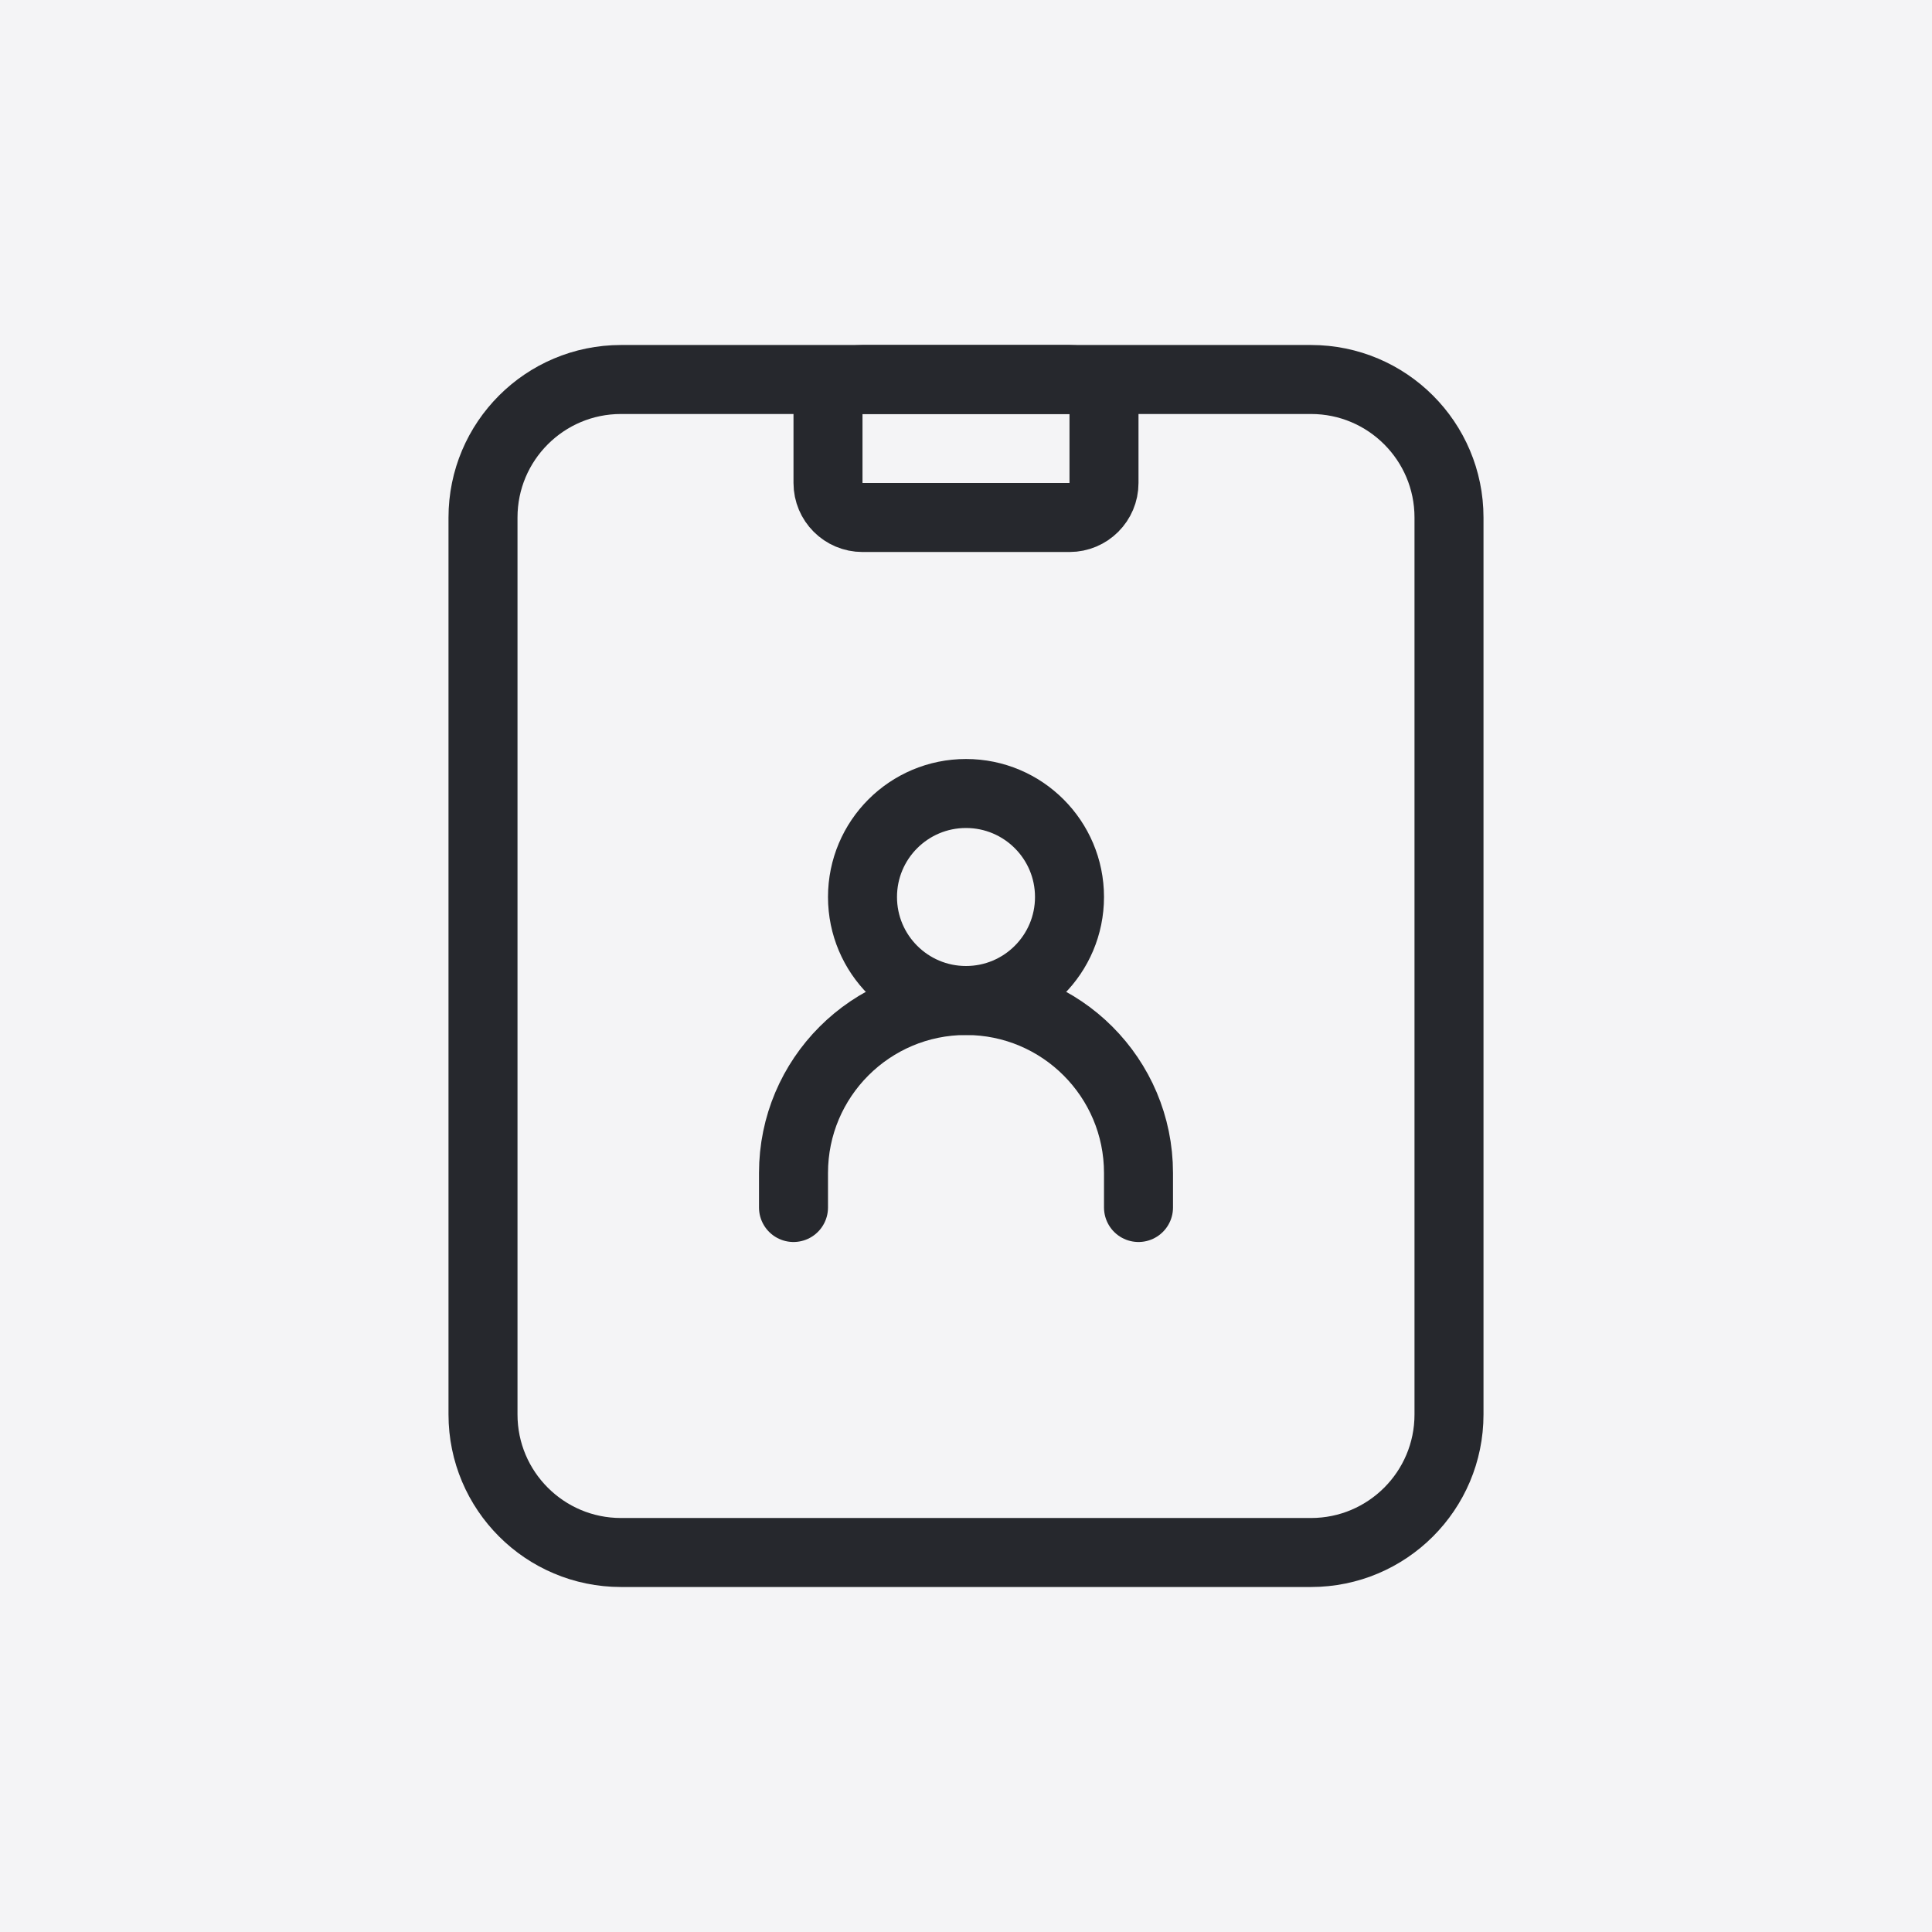 <?xml version="1.0" encoding="UTF-8"?> <svg xmlns="http://www.w3.org/2000/svg" width="56" height="56" viewBox="0 0 56 56" fill="none"><rect width="56" height="56" fill="#F4F4F6"></rect><path d="M14 15C14 12.791 15.791 11 18 11H38C40.209 11 42 12.791 42 15V41C42 43.209 40.209 45 38 45H18C15.791 45 14 43.209 14 41V15Z" stroke="#26282D" stroke-width="2" stroke-linecap="round" stroke-linejoin="round"></path><path d="M31 26C31 27.657 29.657 29 28 29C26.343 29 25 27.657 25 26C25 24.343 26.343 23 28 23C29.657 23 31 24.343 31 26Z" stroke="#26282D" stroke-width="2" stroke-linecap="round" stroke-linejoin="round"></path><path d="M23 35V34C23 31.239 25.239 29 28 29C30.761 29 33 31.239 33 34V35" stroke="#26282D" stroke-width="2" stroke-linecap="round" stroke-linejoin="round"></path><path d="M24 12C24 11.448 24.448 11 25 11H31C31.552 11 32 11.448 32 12V14C32 14.552 31.552 15 31 15H25C24.448 15 24 14.552 24 14V12Z" stroke="#26282D" stroke-width="2" stroke-linecap="round" stroke-linejoin="round"></path></svg> 